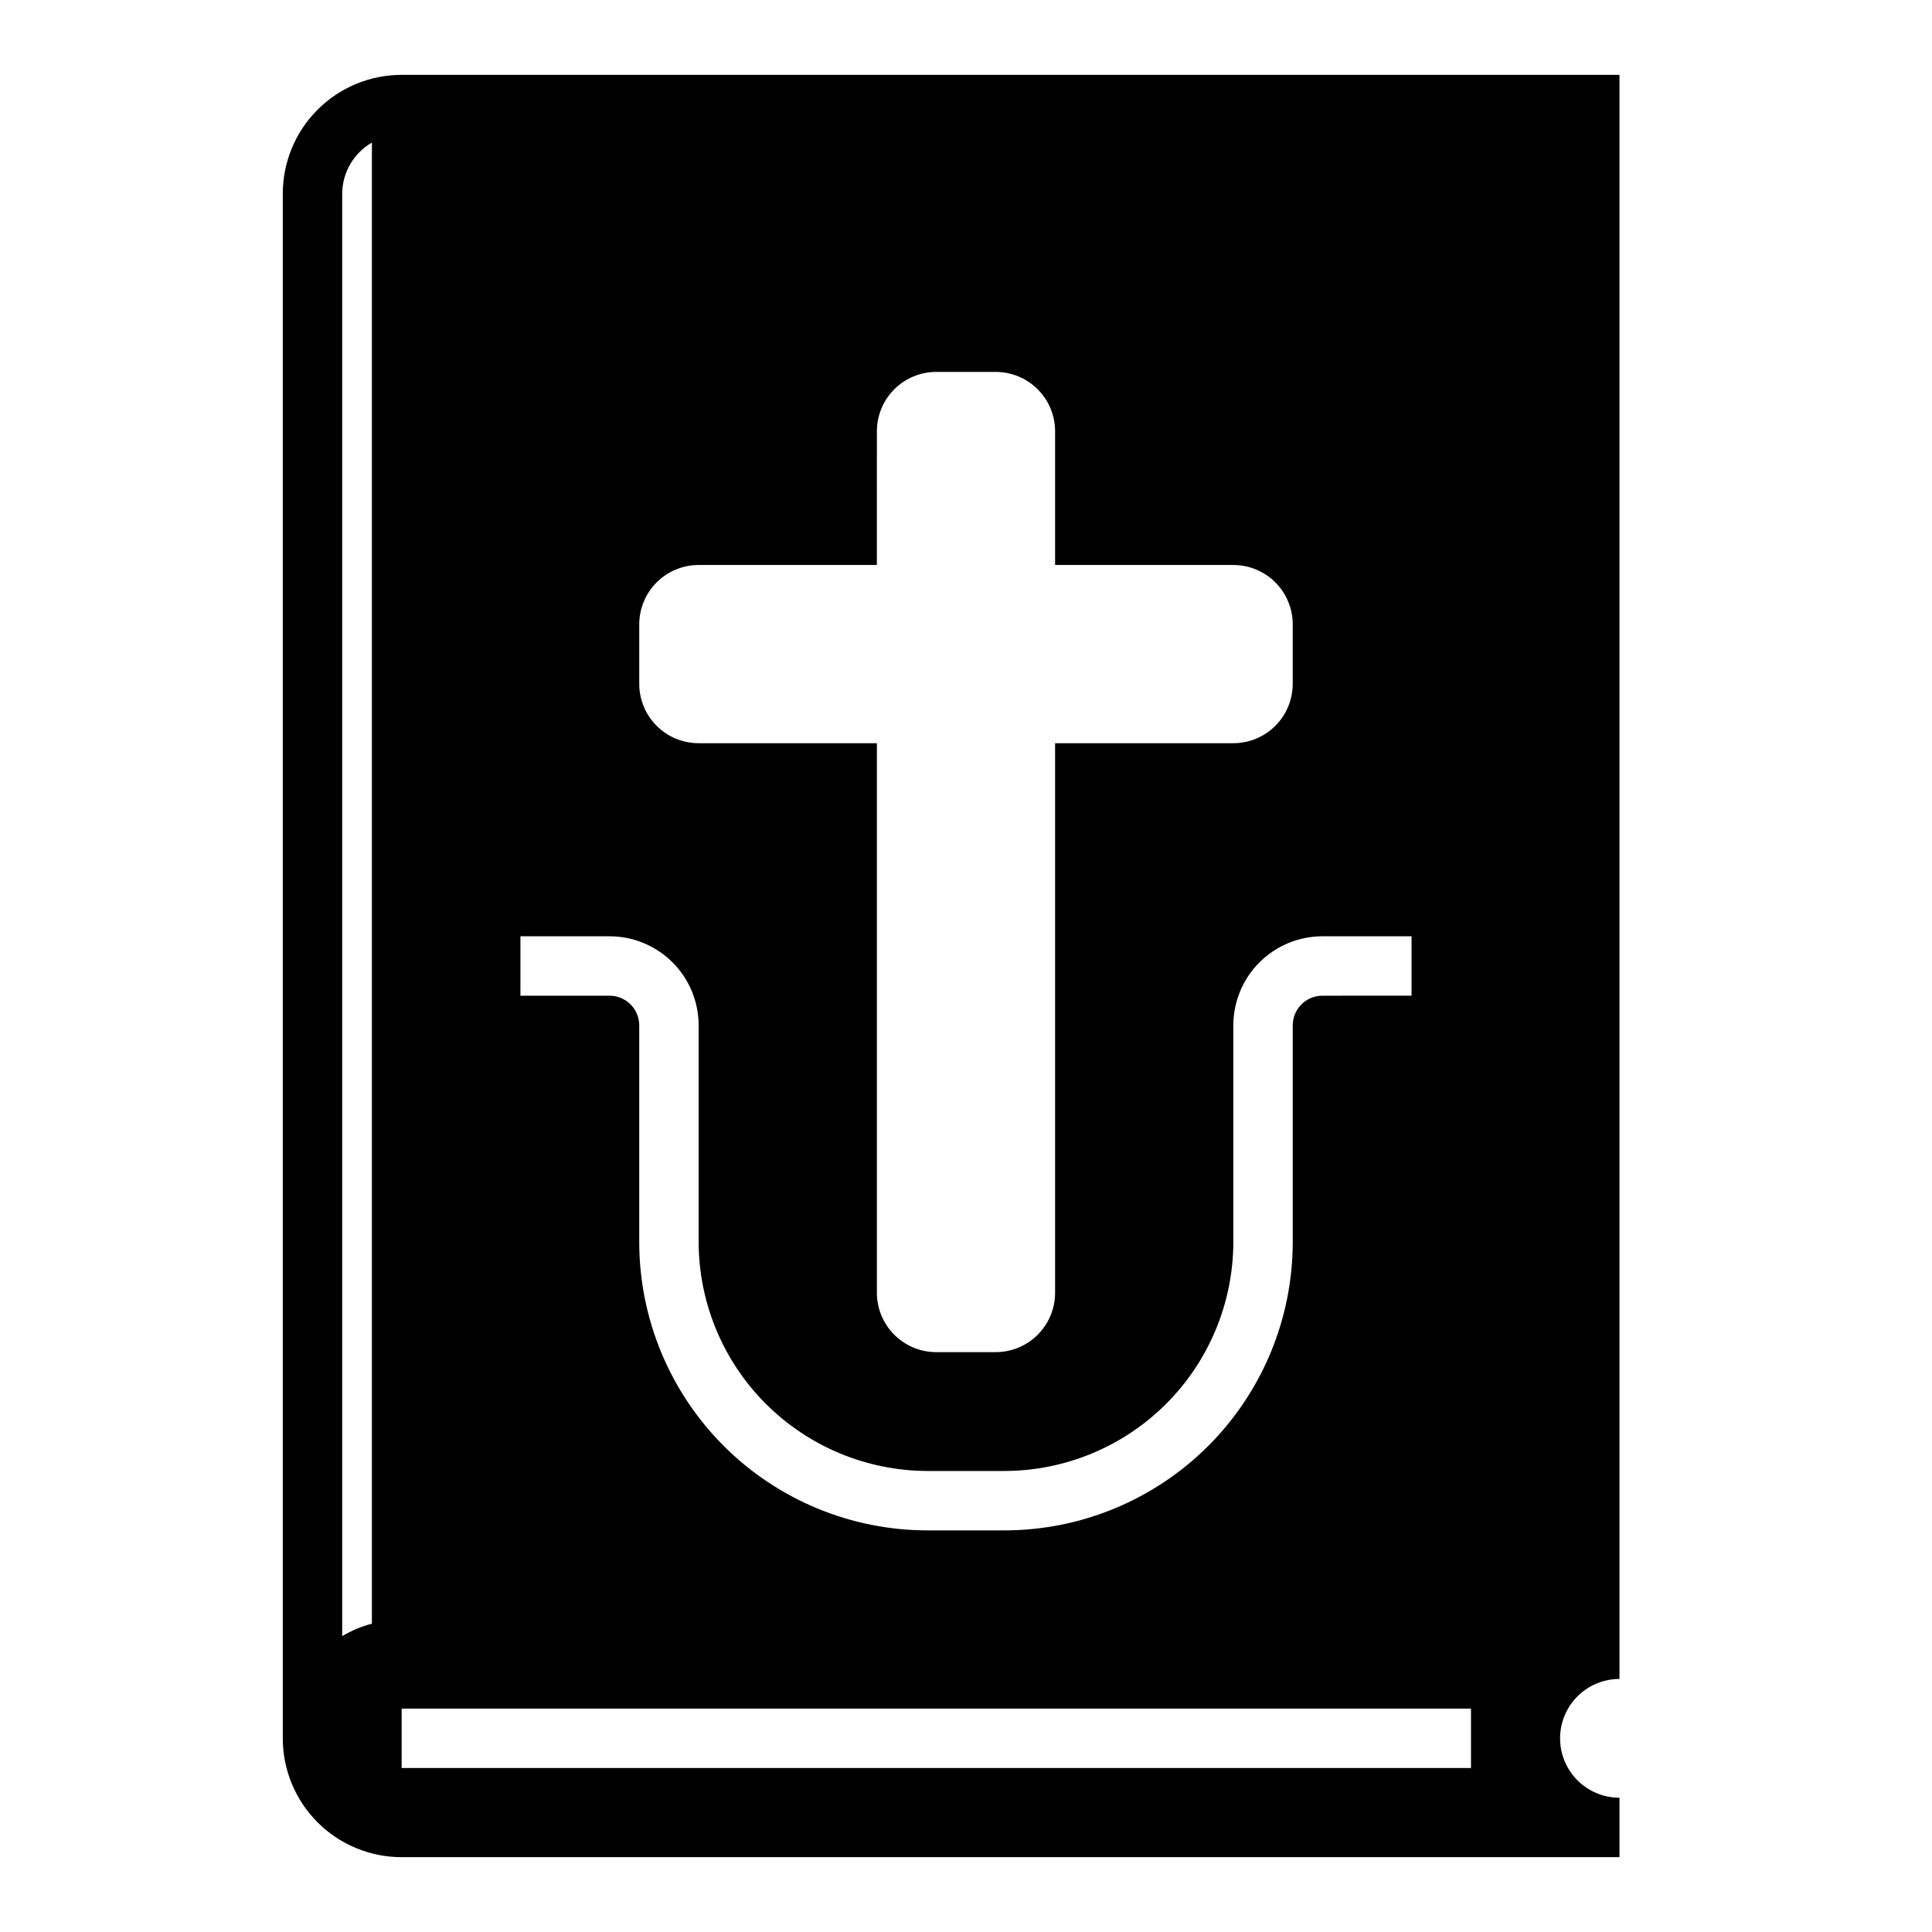 <?xml version="1.0" encoding="UTF-8"?>
<!-- Uploaded to: ICON Repo, www.iconrepo.com, Generator: ICON Repo Mixer Tools -->
<svg fill="#000000" width="800px" height="800px" version="1.1" viewBox="144 144 512 512" xmlns="http://www.w3.org/2000/svg">
 <path d="m250.43 163.84c-8.352 0-16.359 3.32-22.266 9.223-5.906 5.906-9.223 13.918-9.223 22.266v409.35c0 8.352 3.316 16.359 9.223 22.266 5.906 5.902 13.914 9.223 22.266 9.223h322.75v-15.746c-5.625 0-10.824-3-13.637-7.871-2.812-4.871-2.812-10.871 0-15.742 2.812-4.871 8.012-7.875 13.637-7.875v-425.09zm-7.871 410.45c-2.766 0.727-5.418 1.84-7.871 3.305v-382.27c0.031-5.59 3.027-10.742 7.871-13.539zm70.848-264.82c0-4.176 1.66-8.18 4.609-11.133 2.953-2.949 6.961-4.609 11.133-4.609h47.23l0.004-35.426c0-4.176 1.66-8.18 4.609-11.133 2.953-2.953 6.957-4.609 11.133-4.609h15.746c4.176 0 8.18 1.656 11.133 4.609s4.609 6.957 4.609 11.133v35.426h47.234c4.176 0 8.18 1.66 11.133 4.609 2.953 2.953 4.609 6.957 4.609 11.133v15.746c0 4.176-1.656 8.18-4.609 11.133s-6.957 4.609-11.133 4.609h-47.234v145.63c0 4.176-1.656 8.18-4.609 11.133s-6.957 4.613-11.133 4.613h-15.746c-4.176 0-8.18-1.66-11.133-4.613-2.949-2.953-4.609-6.957-4.609-11.133v-145.63h-47.234c-4.172 0-8.18-1.656-11.133-4.609-2.949-2.953-4.609-6.957-4.609-11.133zm-31.488 82.656h23.617c6.262 0 12.27 2.488 16.699 6.918 4.43 4.43 6.914 10.438 6.914 16.699v57.465c0.043 16.066 6.441 31.457 17.801 42.816 11.359 11.359 26.754 17.758 42.816 17.801h20.469-0.004c16.066-0.043 31.457-6.441 42.816-17.801 11.359-11.359 17.758-26.75 17.801-42.816v-57.465c0-6.262 2.488-12.27 6.918-16.699 4.426-4.43 10.434-6.918 16.695-6.918h23.617v15.742l-23.617 0.004c-4.348 0-7.871 3.523-7.871 7.871v57.465c-0.02 20.246-8.07 39.656-22.387 53.973-14.316 14.316-33.727 22.367-53.973 22.387h-20.465c-20.246-0.02-39.656-8.07-53.973-22.387-14.312-14.316-22.367-33.727-22.387-53.973v-57.465c0-2.086-0.828-4.09-2.305-5.566-1.477-1.477-3.481-2.305-5.566-2.305h-23.617zm251.91 220.42h-283.39v-15.742h283.39z"/>
</svg>